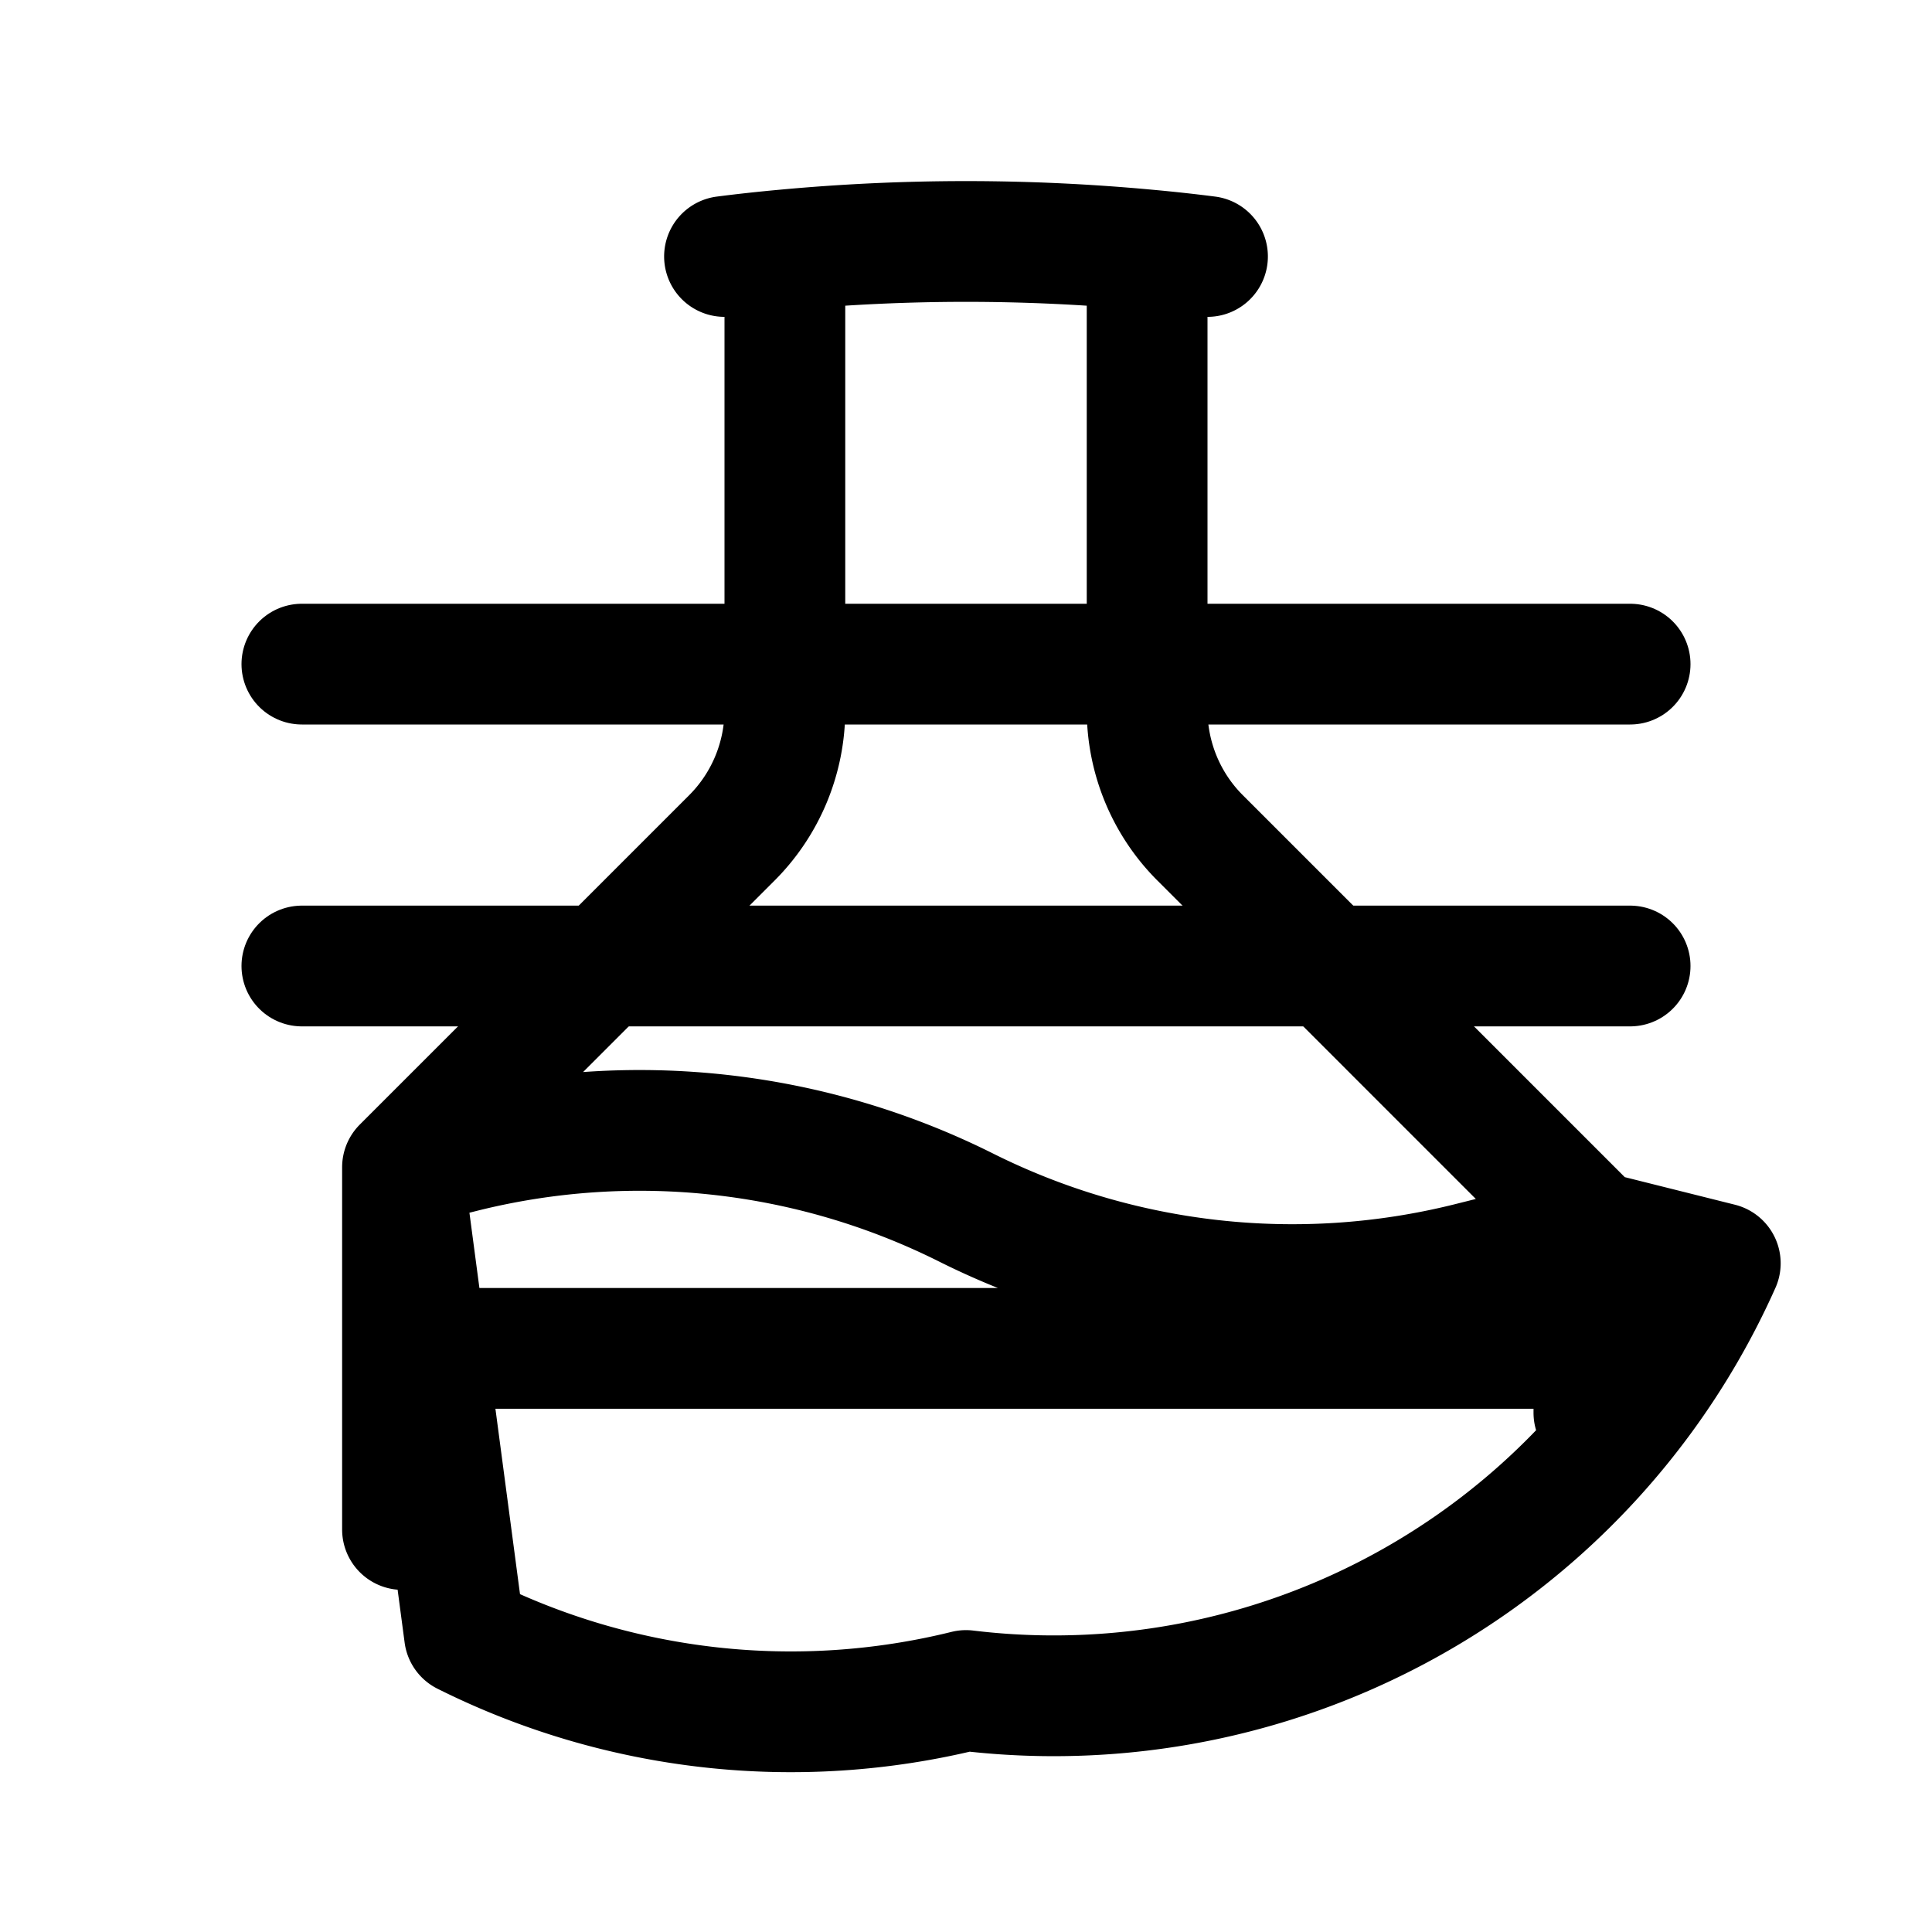 <svg xmlns="http://www.w3.org/2000/svg" fill="none" viewBox="0 0 24 24" stroke="currentColor" stroke-width="1.5">
  <path stroke-linecap="round" stroke-linejoin="round" d="M9.75 3.104v5.714a2.25 2.25 0 01-.659 1.591L5 14.5M9.75 3.104c-.251.023-.501.05-.75.082m.75-.082a24.301 24.301 0 014.5 0m0 0v5.714c0 .597.237 1.17.659 1.591L19.8 15.3M14.25 3.104c.251.023.501.05.75.082M19.8 15.3l-1.57.393A9.065 9.065 0 0112 15a9.065 9.065 0 00-6.23-.693L5 14.5m14.8.8l1.57.393A9.065 9.065 0 0112 21a9.065 9.065 0 01-6.23-.693L5 14.5m14.8.8v2.25M5 14.5v2.25m0 0v2.25m0-2.25h14.8M5 16.75h14.8" />
  <path stroke-linecap="round" stroke-linejoin="round" d="M3.75 8.25h16.5M3.75 12h16.5" />
</svg>
